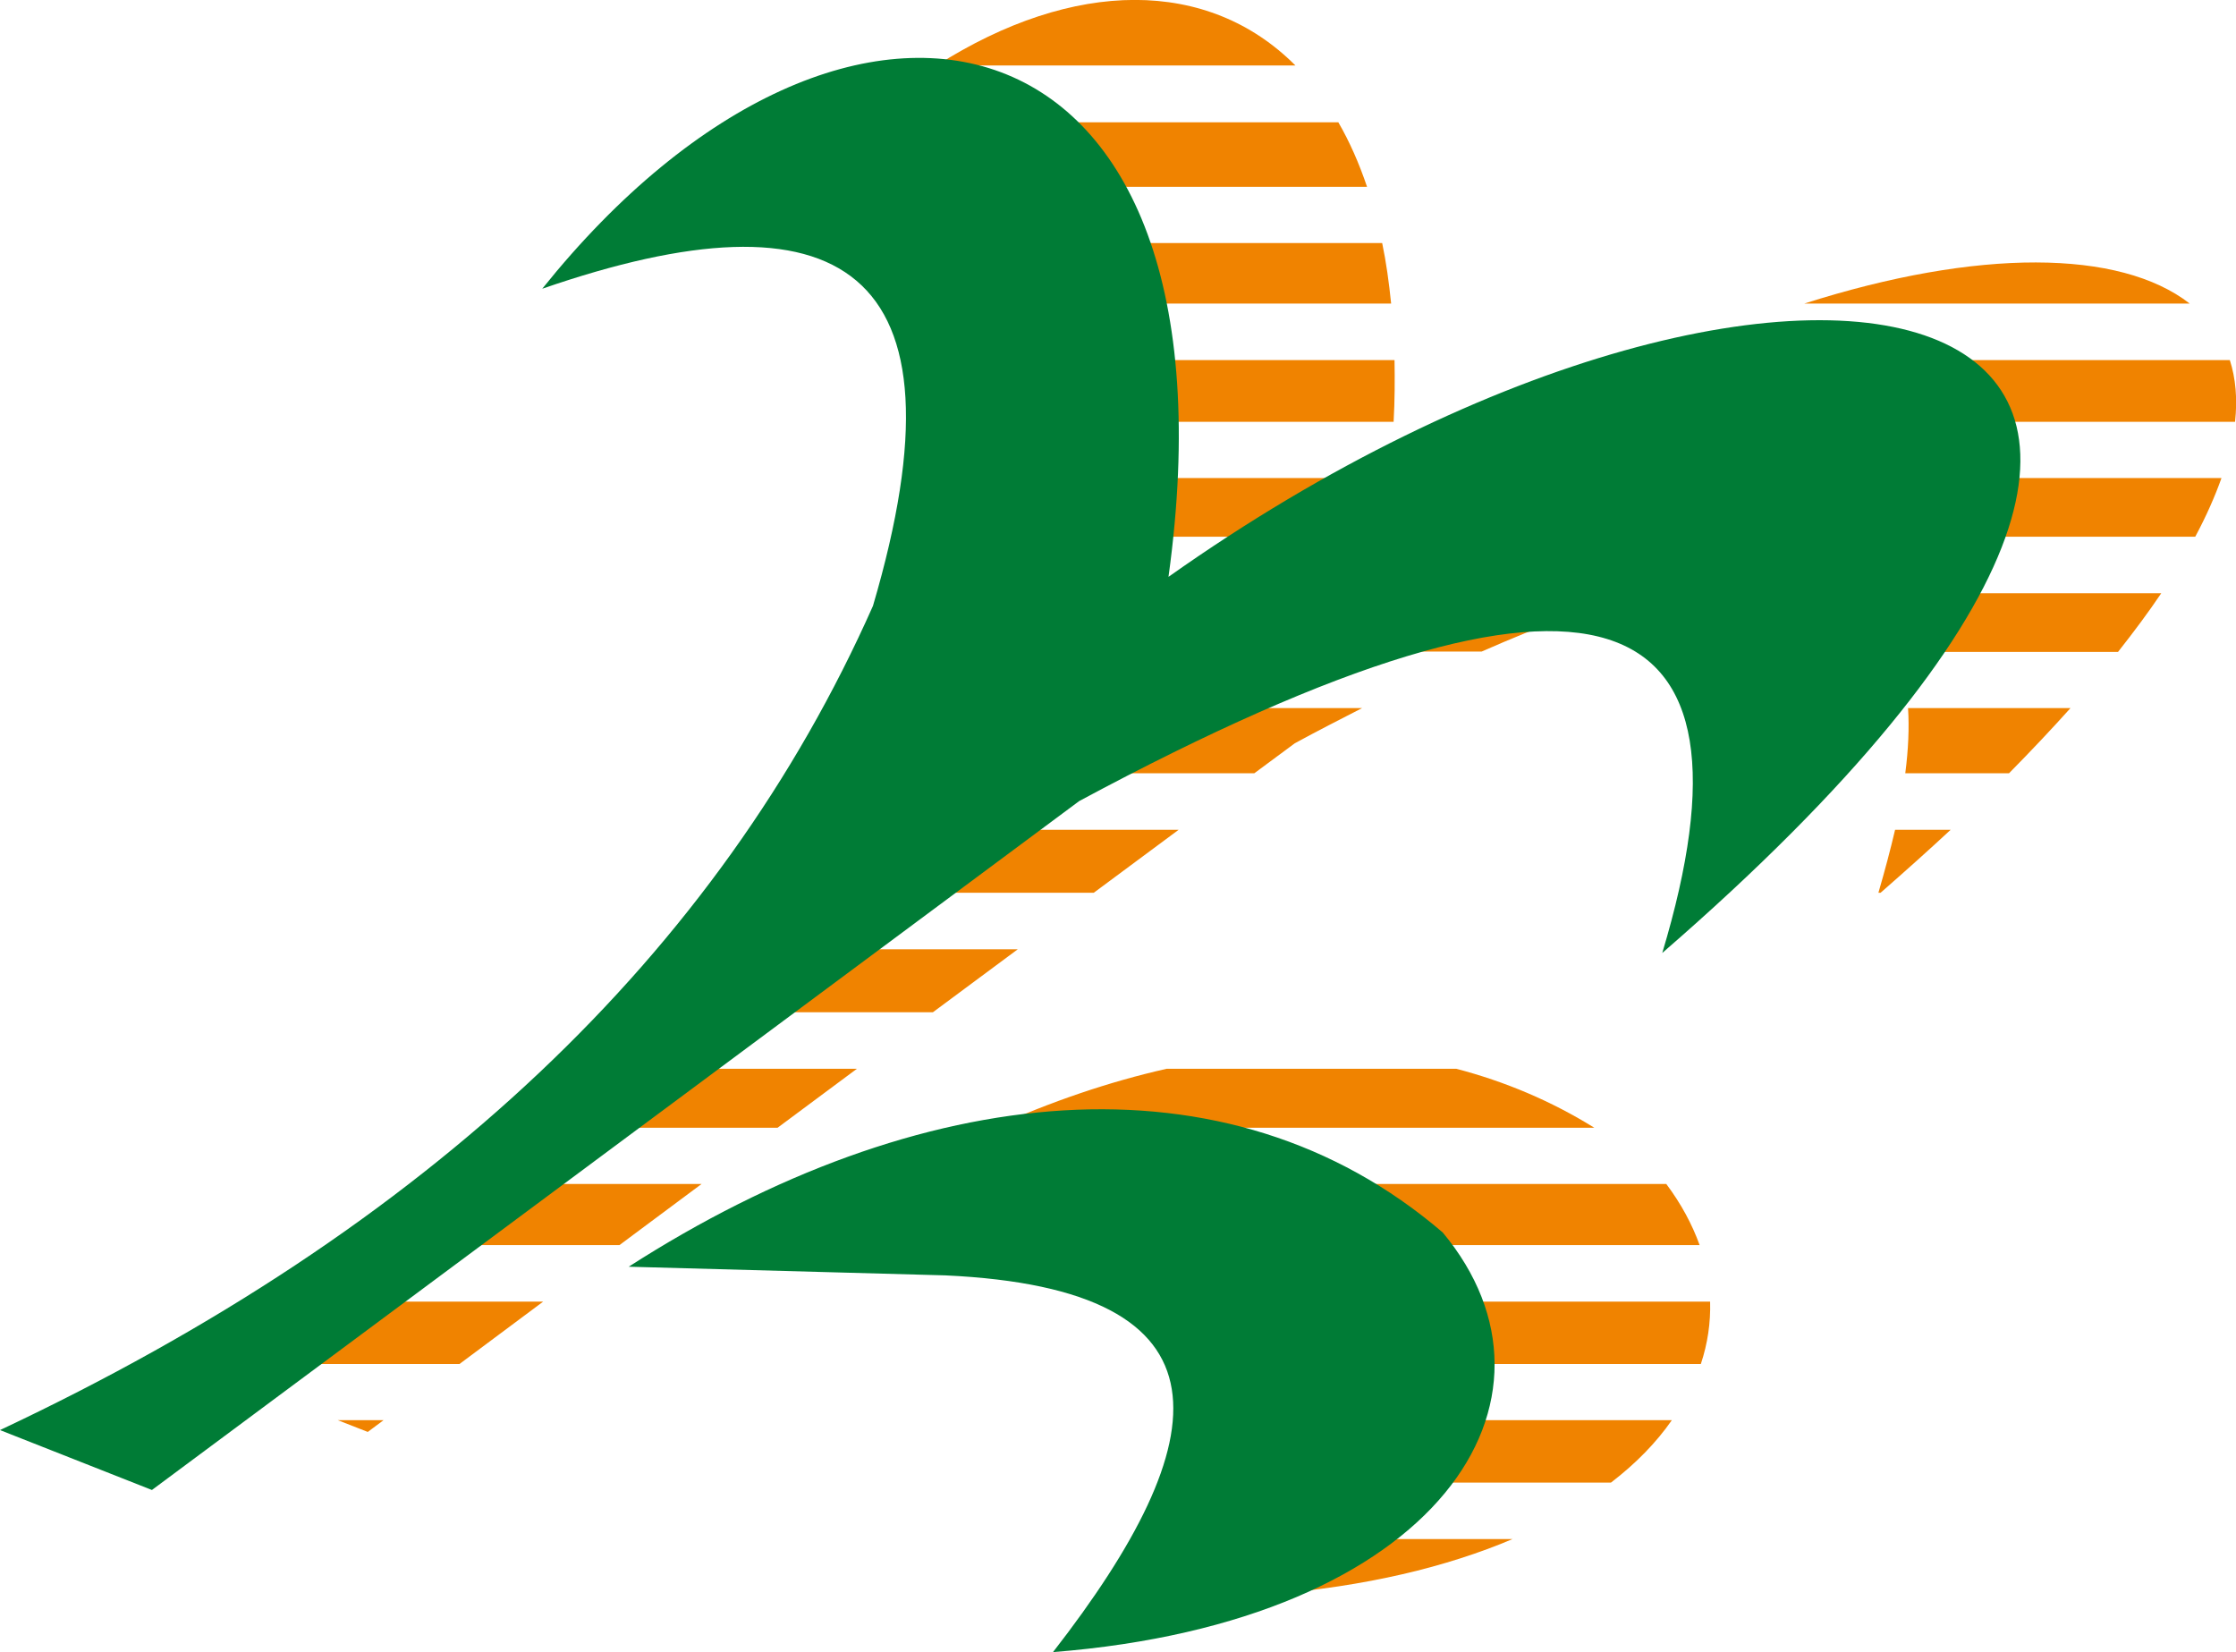 <?xml version="1.0" encoding="utf-8"?>
<!-- Generator: Adobe Illustrator 26.0.0, SVG Export Plug-In . SVG Version: 6.00 Build 0)  -->
<svg version="1.1" id="Ö_xF7__xB5__xBC_Ïß" xmlns="http://www.w3.org/2000/svg" xmlns:xlink="http://www.w3.org/1999/xlink"
	 x="0px" y="0px" viewBox="0 0 72.41 53.5" style="enable-background:new 0 0 72.41 53.5;" xml:space="preserve">
<style type="text/css">
	.st0{fill-rule:evenodd;clip-rule:evenodd;fill:#F08300;}
	.st1{fill-rule:evenodd;clip-rule:evenodd;fill:#007C36;}
</style>
<g>
	<path class="st0" d="M27.35,39.15l10.25,0.28c2.08,0.09,3.67,0.4,4.84,0.89h12.6c-0.24-0.67-0.6-1.34-1.08-1.98H28.65
		C28.22,38.6,27.78,38.87,27.35,39.15L27.35,39.15z M44.62,42.15c0.3,0.59,0.41,1.26,0.34,2.02h10.12c0.22-0.66,0.32-1.34,0.3-2.02
		H44.62L44.62,42.15z M44.51,45.99c-0.24,0.64-0.56,1.31-0.96,2.02h8.62c0.81-0.62,1.47-1.3,1.97-2.02H44.51L44.51,45.99z
		 M42.4,49.84c-0.4,0.58-0.84,1.18-1.32,1.79c3.14-0.25,5.78-0.89,7.9-1.79H42.4L42.4,49.84z M51.63,36.52
		c-1.4-0.87-2.9-1.5-4.47-1.91h-9.38c-1.86,0.42-3.74,1.06-5.63,1.91H51.63L51.63,36.52z M7.57,44.17c1.35-0.65,2.66-1.32,3.92-2.02
		h6.1l-2.71,2.02H7.57L7.57,44.17z M14.64,40.32c1.04-0.64,2.05-1.3,3.03-1.98h5.05l-2.66,1.98H14.64L14.64,40.32z M20.17,36.52
		c0.81-0.62,1.59-1.26,2.35-1.91h5.23l-2.57,1.91H20.17L20.17,36.52z M24.55,32.78c0.7-0.67,1.38-1.35,2.03-2.04h6.38l-2.75,2.04
		H24.55L24.55,32.78z M28.22,28.91c0.57-0.67,1.12-1.35,1.64-2.04h8.31l-2.75,2.04H28.22L28.22,28.91z M31.19,25.04
		c0.47-0.69,0.93-1.39,1.36-2.11h11.56c-0.7,0.36-1.43,0.73-2.18,1.14l-1.31,0.97H31.19L31.19,25.04z M33.61,21.1
		c0.34-0.62,0.67-1.26,0.98-1.9h18.55c-1.51,0.42-3.23,1.05-5.16,1.9H33.61L33.61,21.1z M35.37,17.38c0.19-0.66,0.35-1.3,0.48-1.9
		h9.14c-0.04,0.43-0.09,0.87-0.16,1.32c0.65-0.46,1.3-0.9,1.95-1.32h25.16c-0.21,0.59-0.49,1.23-0.85,1.9H35.37L35.37,17.38z
		 M36.18,13.66c0.1-0.72,0.15-1.39,0.15-2h8.83c0.01,0.64,0.01,1.31-0.03,2H36.18L36.18,13.66z M36.16,9.83
		C36,9.05,35.72,8.4,35.33,7.87h9.43c0.13,0.62,0.22,1.27,0.29,1.96H36.16L36.16,9.83z M25.77,6.05c0.7-0.77,1.41-1.47,2.13-2.09
		h15.44c0.36,0.62,0.67,1.32,0.93,2.09H25.77L25.77,6.05z M30.33,2.12c4.45-2.83,8.8-2.83,11.62,0H30.33L30.33,2.12z M49.8,13.66
		c1.33-0.75,2.64-1.42,3.92-2h18.49c0.19,0.59,0.25,1.25,0.17,2H49.8L49.8,13.66z M58.43,9.83c5.62-1.79,10.22-1.76,12.48,0H58.43
		L58.43,9.83z M69.99,19.21c-0.41,0.61-0.88,1.24-1.4,1.9h-7.15c-0.31-0.83-0.82-1.47-1.53-1.9H69.99L69.99,19.21z M67.05,22.93
		c-0.61,0.68-1.27,1.38-1.99,2.11H61.7c0.1-0.77,0.13-1.47,0.09-2.11H67.05L67.05,22.93z M63.17,26.87
		c-0.71,0.66-1.47,1.34-2.27,2.04h-0.07c0.21-0.72,0.39-1.4,0.54-2.04H63.17L63.17,26.87z M12.42,45.99l-0.51,0.38l-0.97-0.38H12.42
		z"/>
	<path class="st1" d="M20.36,41.02l10.25,0.28c9.55,0.44,8.85,5.31,3.49,12.2c12.53-0.99,17.1-8.21,12.62-13.59
		C39.74,33.93,29.76,34.98,20.36,41.02L20.36,41.02z M0,46.31c13.85-6.52,23.27-15.42,28.27-26.69C31.53,8.56,27.16,6.03,17.56,9.35
		c9.98-12.44,22.86-9.37,20.28,9.33C58.52,4.05,78.91,9.12,53.83,30.86c3.44-11.43-1.9-14.04-18.88-4.92L4.92,48.25L0,46.31z"/>
</g>
</svg>
